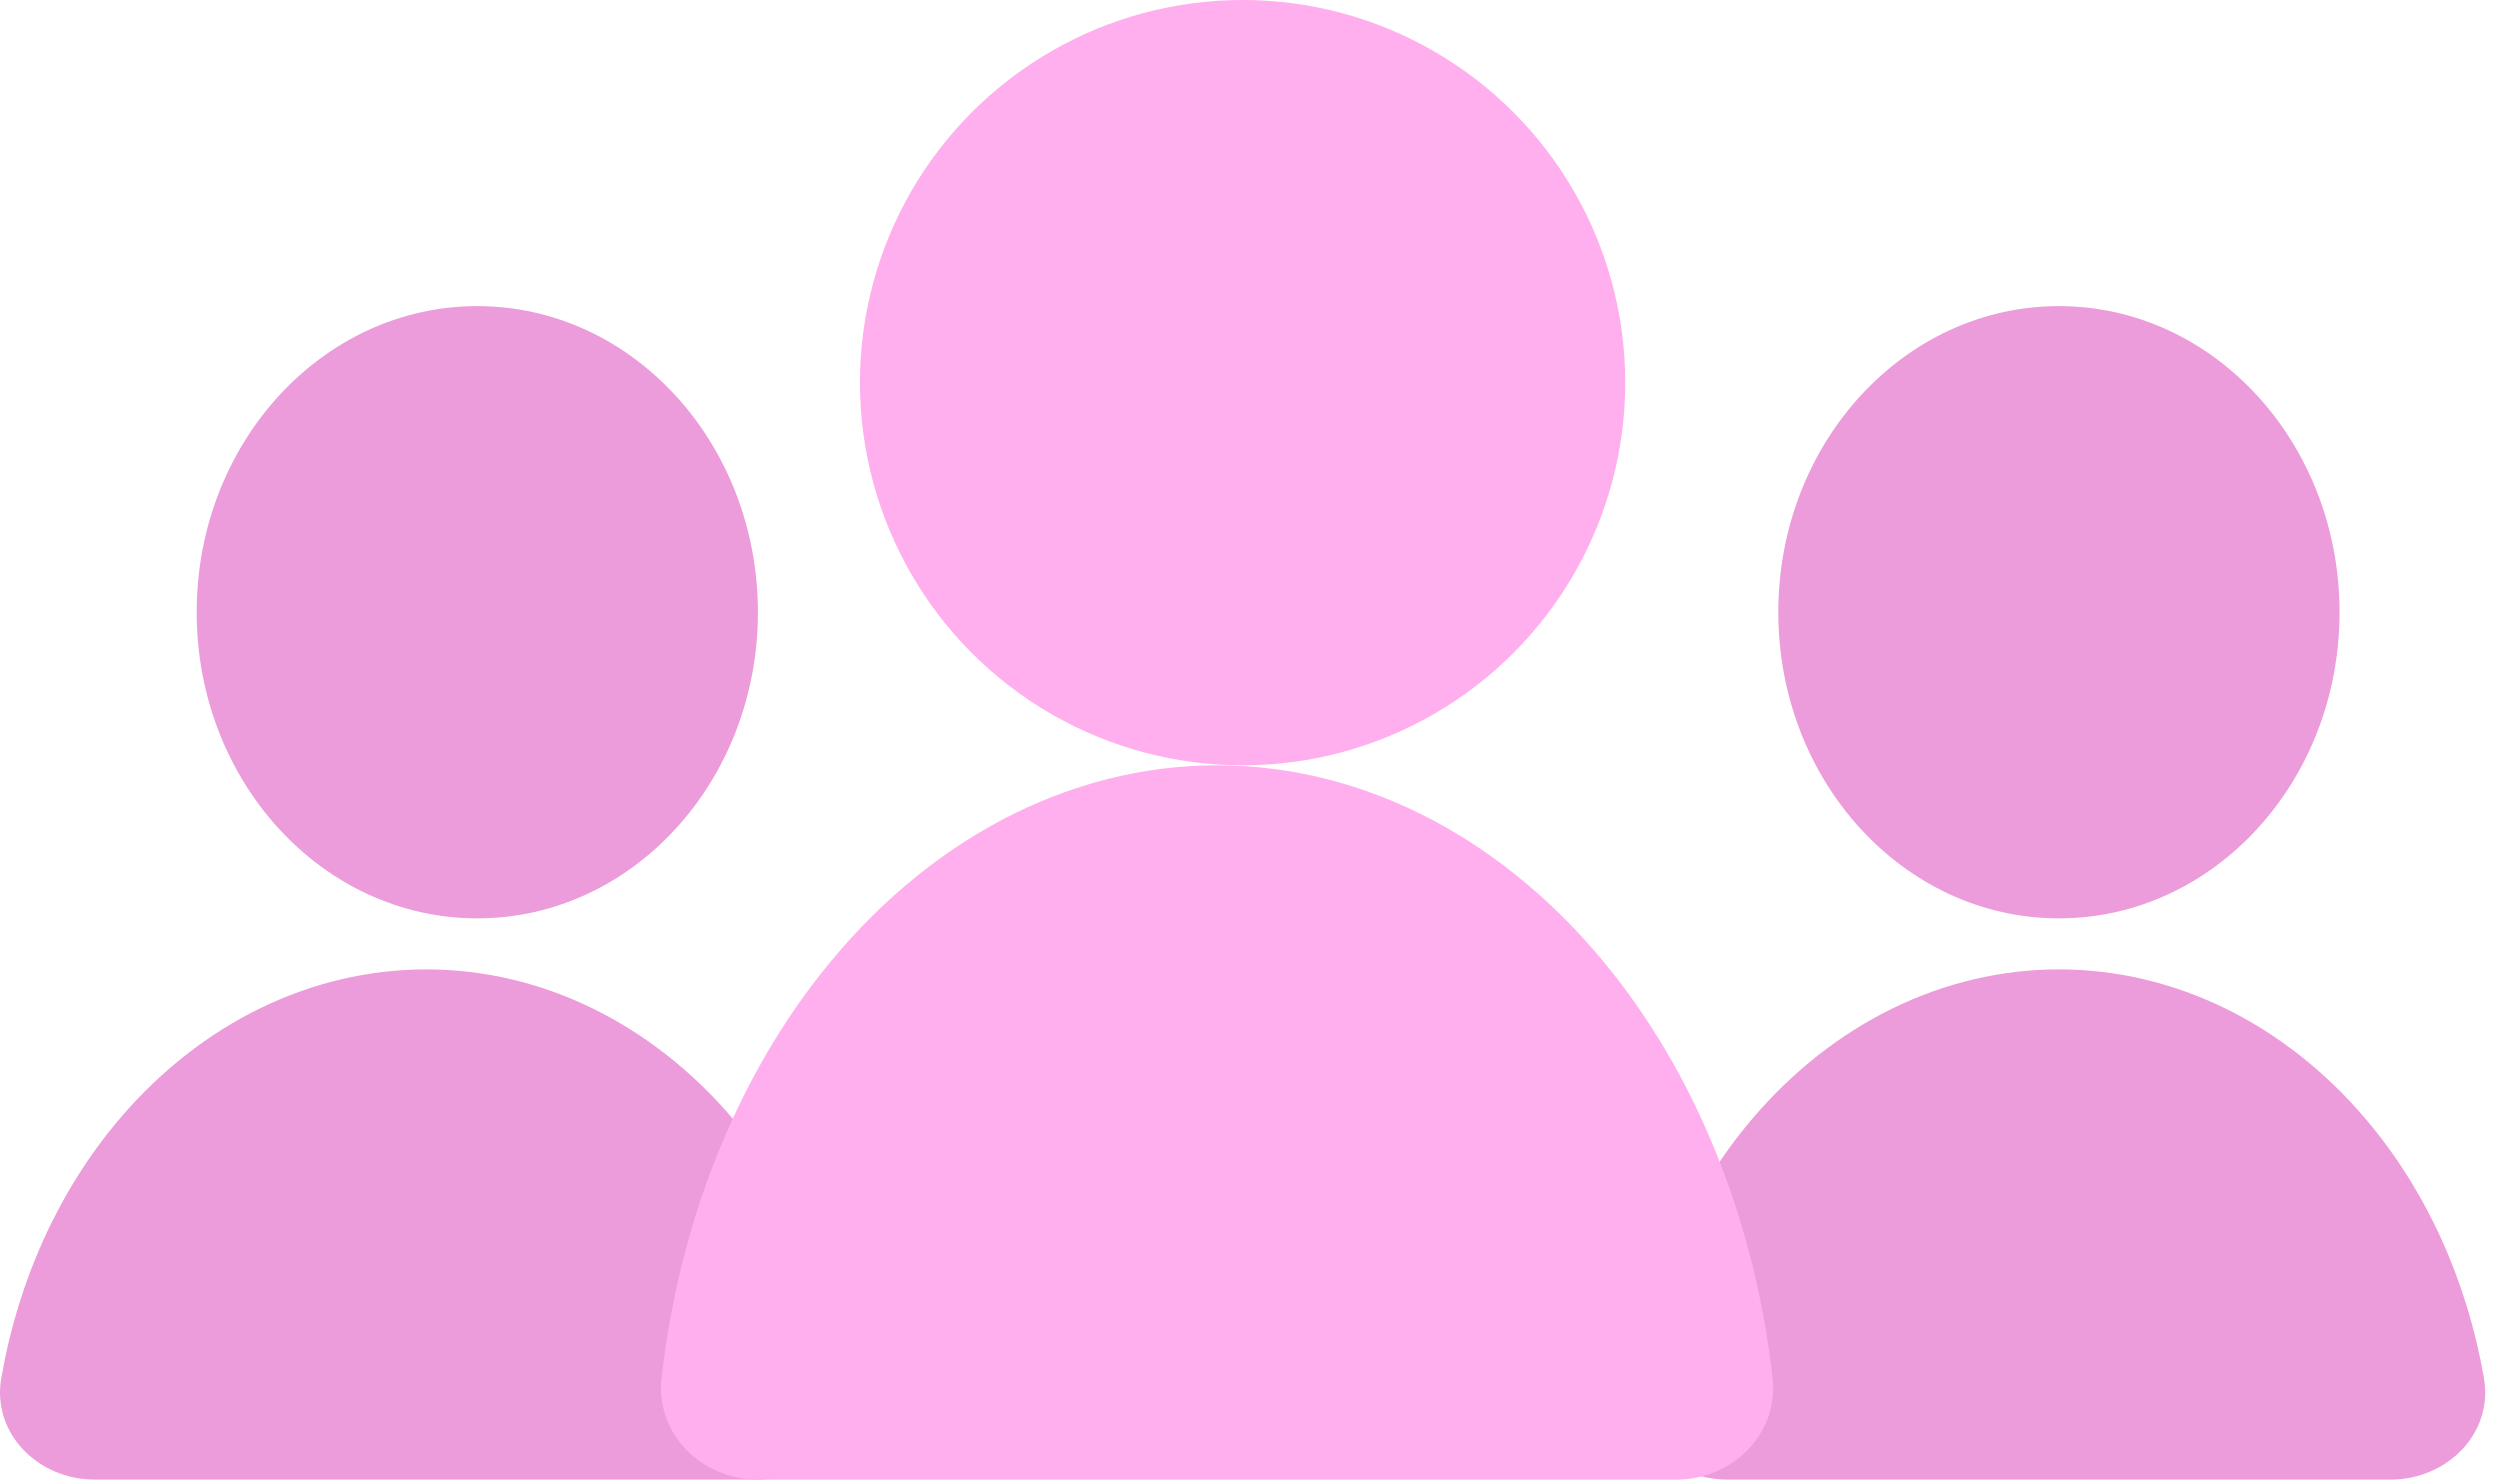 <?xml version="1.0" encoding="UTF-8"?> <svg xmlns="http://www.w3.org/2000/svg" width="49" height="29" viewBox="0 0 49 29" fill="none"> <ellipse cx="40.355" cy="12" rx="5.5" ry="6" fill="#EC9CDA"></ellipse> <path d="M46.855 29C47.959 29 48.873 28.098 48.685 27.01C48.355 25.099 47.554 23.328 46.365 21.929C44.771 20.054 42.609 19 40.355 19C38.1 19 35.938 20.054 34.344 21.929C33.155 23.328 32.355 25.099 32.025 27.01C31.837 28.098 32.75 29 33.855 29L40.355 29H46.855Z" fill="#EC9CDA"></path> <ellipse cx="9.355" cy="12" rx="5.5" ry="6" fill="#EC9CDA"></ellipse> <path d="M14.855 29C15.959 29 16.872 28.098 16.685 27.01C16.355 25.099 15.554 23.328 14.365 21.929C12.771 20.054 10.609 19 8.355 19C6.1 19 3.938 20.054 2.344 21.929C1.155 23.328 0.355 25.099 0.025 27.01C-0.163 28.098 0.75 29 1.855 29L8.355 29H14.855Z" fill="#EC9CDA"></path> <circle cx="24.355" cy="7.5" r="7.5" fill="#FFAFED"></circle> <path d="M32.855 29C33.959 29 34.867 28.102 34.742 27.004C34.406 24.029 33.322 21.251 31.633 19.101C29.57 16.475 26.772 15 23.855 15C20.937 15 18.139 16.475 16.076 19.101C14.387 21.251 13.304 24.029 12.967 27.004C12.843 28.102 13.75 29 14.855 29L23.855 29H32.855Z" fill="#FFAFED"></path> </svg> 
